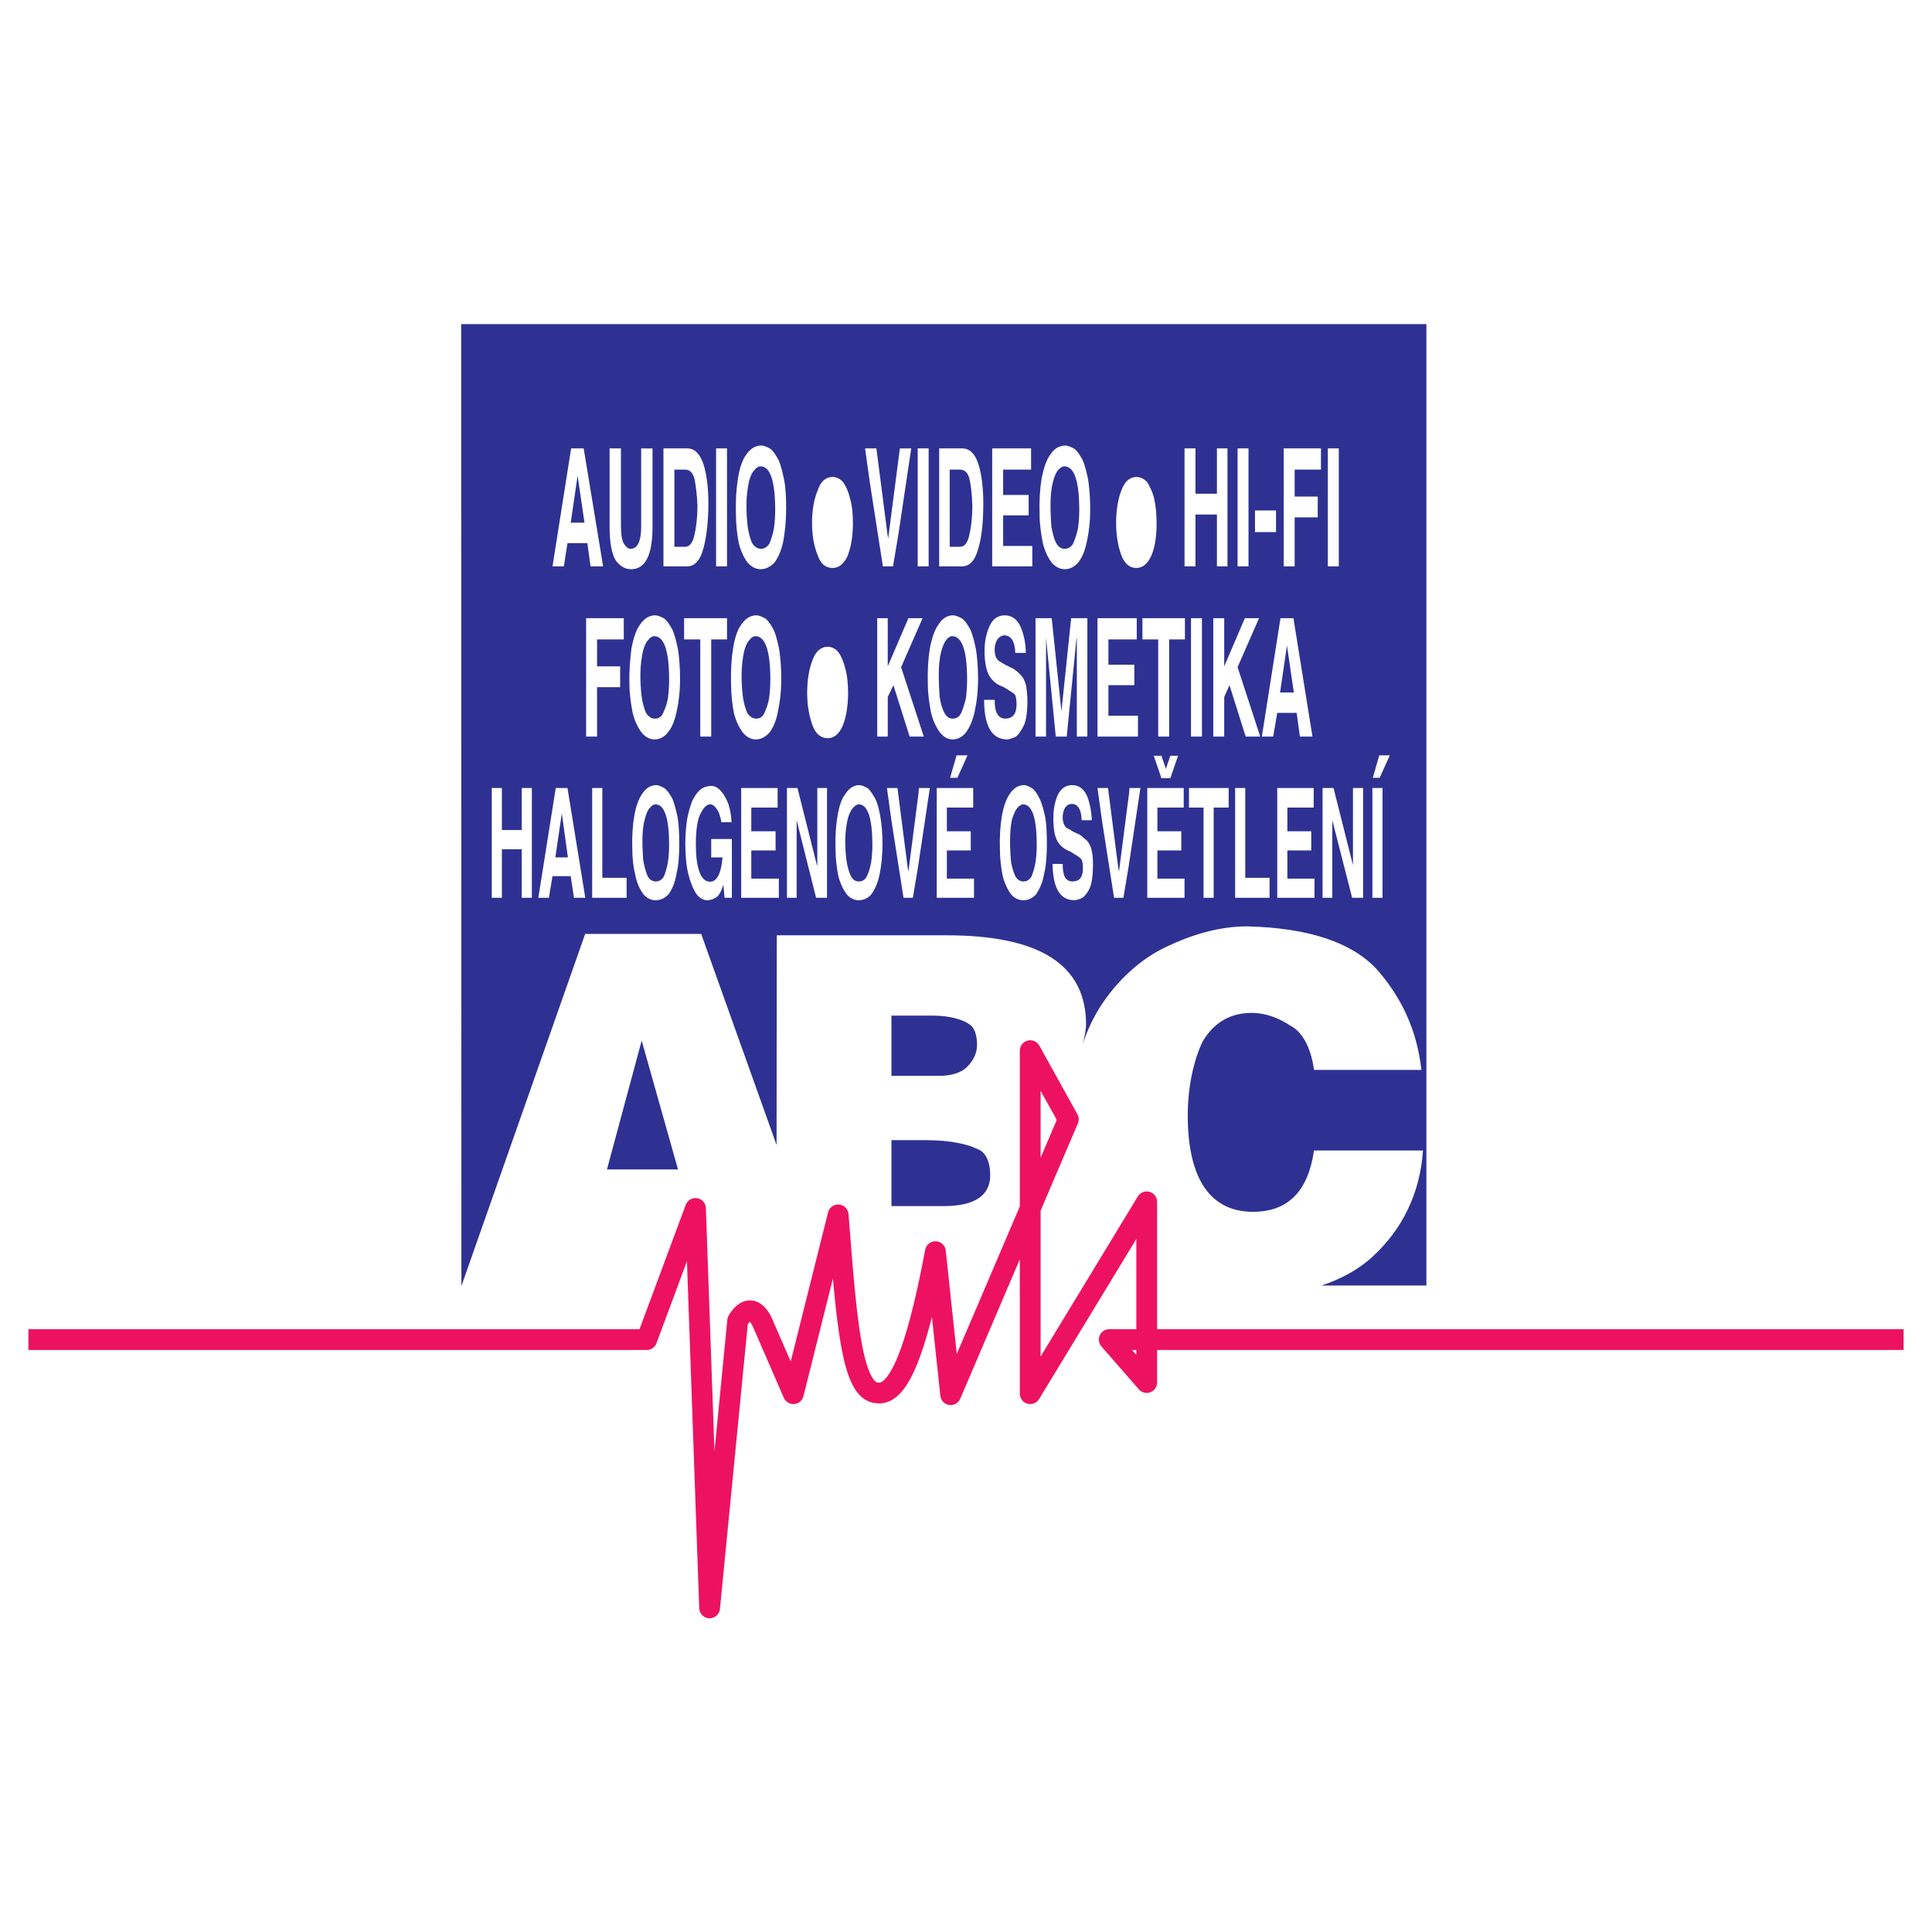 <?xml version="1.0" encoding="utf-8"?>
<!-- Generator: Adobe Illustrator 13.0.0, SVG Export Plug-In . SVG Version: 6.00 Build 14576)  -->
<!DOCTYPE svg PUBLIC "-//W3C//DTD SVG 1.0//EN" "http://www.w3.org/TR/2001/REC-SVG-20010904/DTD/svg10.dtd">
<svg version="1.0" id="Layer_1" xmlns="http://www.w3.org/2000/svg" xmlns:xlink="http://www.w3.org/1999/xlink" x="0px" y="0px"
	 width="192.756px" height="192.756px" viewBox="0 0 192.756 192.756" enable-background="new 0 0 192.756 192.756"
	 xml:space="preserve">
<g>
	<polygon fill-rule="evenodd" clip-rule="evenodd" fill="#FFFFFF" points="0,0 192.756,0 192.756,192.756 0,192.756 0,0 	"/>
	<path fill-rule="evenodd" clip-rule="evenodd" fill="#2E3192" d="M46.035,128.303l12.346-35.125h11.576l7.521,21.057L77.5,93.315
		h16.945c9.265,0,13.91,2.923,13.91,8.906c0,0.48-0.159,1.258-0.317,1.941c0.407-1.324,0.996-2.512,1.631-3.562
		c1.722-2.74,4.1-4.91,6.66-6.12c2.628-1.256,5.346-2.056,8.109-2.056c6.229,0.16,10.421,1.622,12.89,4.248
		c2.47,2.764,4.056,6.121,4.485,10.072h-10.715c-0.294-2.193-1.155-3.791-2.311-4.385c-1.313-0.869-2.605-1.303-3.919-1.303
		c-2.311,0-3.919,1.164-4.916,2.924c-0.883,1.895-1.45,4.521-1.45,7.285c0,6.439,2.312,9.637,6.502,9.637
		c3.489,0,5.505-2.031,6.094-6.119h10.874c-0.295,4.385-2.152,7.924-4.938,10.504c-1.428,1.348-3.239,2.33-5.188,2.969h10.466
		V32.338H46.012L46.035,128.303L46.035,128.303z M60.556,116.678h7.09l-3.625-12.857L60.556,116.678L60.556,116.678z M88.94,113.754
		v6.578h5.21c3.058,0,4.644-1.027,4.644-3.084c0-1.301-0.43-2.328-1.313-2.625c-0.861-0.434-2.605-0.869-5.074-0.869H88.94
		L88.94,113.754z M88.94,101.33v6.008h4.779c1.156,0,2.175-0.297,2.764-0.891c0.566-0.572,0.997-1.303,0.997-2.193
		c0-1.004-0.272-1.736-0.725-2.033c-0.566-0.434-1.88-0.891-3.625-0.891H88.94L88.94,101.33z"/>
	<path fill-rule="evenodd" clip-rule="evenodd" fill="#FFFFFF" d="M49.064,89.574V78.619h1.01v4.195h1.979v-4.195h1.01v10.955h-1.01
		v-4.846h-1.979v4.846H49.064L49.064,89.574z M53.71,89.574l1.737-10.955h1.171l1.777,10.955h-1.131l-0.323-2.158h-1.818
		l-0.363,2.158H53.71L53.71,89.574z M56.053,81.144l-0.646,4.398h1.252L56.053,81.144L56.053,81.144z M59.083,89.574V78.619h1.01
		v8.959h2.423v1.996H59.083L59.083,89.574z M63.082,84.687c-0.041-1.263,0.041-2.362,0.202-3.299s0.444-1.71,0.768-2.159
		c0.364-0.57,0.848-0.896,1.414-0.896c0.283,0,0.566,0.163,0.848,0.326c0.283,0.204,0.525,0.611,0.768,1.018
		c0.202,0.489,0.363,1.14,0.525,1.873c0.121,0.733,0.162,1.629,0.162,2.647c0,1.181-0.081,2.199-0.283,3.014
		c-0.162,0.937-0.445,1.547-0.808,2.036c-0.364,0.366-0.768,0.57-1.252,0.57c-0.484,0-0.889-0.204-1.211-0.57
		c-0.364-0.489-0.646-1.059-0.808-1.833C63.203,86.601,63.082,85.665,63.082,84.687L63.082,84.687z M64.092,83.872
		c0,0.693,0.04,1.385,0.081,1.955c0.121,0.611,0.243,1.14,0.444,1.588c0.202,0.366,0.485,0.529,0.808,0.529
		c0.323,0,0.566-0.122,0.808-0.489c0.162-0.407,0.323-0.937,0.404-1.425c0.081-0.57,0.122-1.14,0.122-1.71
		c0-2.647-0.445-4.072-1.374-4.072c-0.162,0-0.404,0.163-0.565,0.366c-0.202,0.204-0.364,0.652-0.485,1.1
		C64.172,82.284,64.092,83.017,64.092,83.872L64.092,83.872z M68.374,84.076c0-0.815,0.081-1.588,0.162-2.24
		c0.121-0.692,0.323-1.384,0.484-1.833c0.243-0.529,0.525-0.937,0.849-1.222c0.323-0.244,0.687-0.366,1.131-0.366
		c0.364,0,0.727,0.244,1.01,0.611c0.283,0.326,0.525,0.814,0.687,1.262c0.162,0.57,0.283,1.181,0.283,1.751h-1.01
		c0-0.163-0.081-0.407-0.162-0.692c-0.081-0.325-0.243-0.57-0.404-0.773c-0.162-0.204-0.364-0.326-0.525-0.326
		c-0.363,0-0.687,0.326-0.97,0.896c-0.323,0.57-0.484,1.669-0.484,3.095c0,2.24,0.444,3.543,1.211,3.706
		c0.364,0.082,0.687-0.041,0.929-0.407c0.283-0.408,0.445-1.14,0.525-1.996h-1.131v-1.833h2.06v5.864h-0.727l-0.121-1.303
		c-0.202,0.652-0.445,1.1-0.728,1.263c-0.242,0.163-0.565,0.285-0.889,0.285c-0.363,0-0.768-0.204-1.09-0.651
		c-0.323-0.489-0.606-1.181-0.808-2.037C68.454,86.275,68.374,85.216,68.374,84.076L68.374,84.076z M73.948,89.574V78.619h3.635
		v1.955h-2.626v2.362h2.424v1.914h-2.424v2.81h2.747v1.914H73.948L73.948,89.574z M78.513,89.574V78.619h1.05l1.939,7.697h0.041
		v-7.697h0.969v10.955h-1.091l-1.939-7.738l0,0v7.738H78.513L78.513,89.574z M83.36,84.687c-0.04-1.263,0.041-2.362,0.202-3.299
		s0.404-1.71,0.768-2.159c0.363-0.57,0.848-0.896,1.374-0.896c0.283,0,0.605,0.163,0.889,0.326c0.242,0.204,0.484,0.611,0.727,1.018
		c0.242,0.489,0.404,1.14,0.525,1.873c0.121,0.733,0.202,1.629,0.202,2.647c0,1.181-0.121,2.199-0.283,3.014
		c-0.202,0.937-0.485,1.547-0.848,2.036c-0.323,0.366-0.768,0.57-1.252,0.57c-0.444,0-0.848-0.204-1.171-0.57
		c-0.364-0.489-0.646-1.059-0.849-1.833C83.481,86.601,83.36,85.665,83.36,84.687L83.36,84.687z M84.33,83.872
		c0,0.693,0.041,1.385,0.121,1.955c0.081,0.611,0.242,1.14,0.444,1.588c0.202,0.366,0.444,0.529,0.808,0.529
		c0.283,0,0.565-0.122,0.767-0.489c0.202-0.407,0.364-0.937,0.445-1.425c0.081-0.57,0.121-1.14,0.121-1.71
		c0-2.647-0.444-4.072-1.373-4.072c-0.162,0-0.404,0.163-0.565,0.366c-0.202,0.204-0.404,0.652-0.525,1.1
		C84.451,82.284,84.33,83.017,84.33,83.872L84.33,83.872z M90.146,89.574l-1.212-7.738l-0.444-3.217h1.05l1.01,7.86l0.081,0.489l0,0
		l1.01-7.819l0.041-0.53h1.09l-1.171,7.819l-0.525,3.136H90.146L90.146,89.574z M93.459,89.574V78.619h3.635v1.955h-2.625v2.362
		h2.383v1.914h-2.383v2.81h2.707v1.914H93.459L93.459,89.574z M96.529,75.361l-1.01,2.24h-0.727l0.646-2.24H96.529L96.529,75.361z
		 M99.761,84.687c-0.041-1.263,0.04-2.362,0.202-3.299c0.161-0.937,0.444-1.71,0.768-2.159c0.363-0.57,0.848-0.896,1.413-0.896
		c0.283,0,0.565,0.163,0.849,0.326c0.283,0.204,0.525,0.611,0.727,1.018c0.243,0.489,0.404,1.14,0.566,1.873
		c0.121,0.733,0.161,1.629,0.161,2.647c0,1.181-0.081,2.199-0.282,3.014c-0.162,0.937-0.485,1.547-0.809,2.036
		c-0.363,0.366-0.768,0.57-1.252,0.57s-0.889-0.204-1.212-0.57c-0.363-0.489-0.646-1.059-0.849-1.833
		C99.882,86.601,99.761,85.665,99.761,84.687L99.761,84.687z M100.771,83.872c0,0.693,0.04,1.385,0.081,1.955
		c0.08,0.611,0.242,1.14,0.444,1.588c0.201,0.366,0.484,0.529,0.808,0.529s0.565-0.122,0.808-0.489
		c0.162-0.407,0.323-0.937,0.404-1.425c0.081-0.57,0.121-1.14,0.121-1.71c0-2.647-0.444-4.072-1.374-4.072
		c-0.161,0-0.403,0.163-0.565,0.366c-0.201,0.204-0.363,0.652-0.524,1.1C100.852,82.284,100.771,83.017,100.771,83.872
		L100.771,83.872z M105.012,86.193h1.01c0,0.611,0.081,1.059,0.242,1.344c0.162,0.285,0.444,0.407,0.728,0.407
		c0.687,0,1.05-0.407,1.05-1.263c0-0.489-0.04-0.773-0.161-0.978c-0.121-0.122-0.404-0.325-0.687-0.488
		c-0.202-0.123-0.363-0.245-0.485-0.285c-0.524-0.204-0.969-0.57-1.212-1.018c-0.282-0.489-0.403-1.263-0.403-2.281
		s0.202-1.833,0.484-2.403c0.323-0.611,0.808-0.896,1.374-0.896c0.687,0,1.171,0.367,1.494,1.059
		c0.283,0.692,0.444,1.547,0.484,2.443h-1.01c-0.04-1.059-0.363-1.629-1.01-1.629c-0.565,0.041-0.848,0.53-0.889,1.303
		c0,0.529,0.162,0.896,0.404,1.1c0.202,0.082,0.444,0.245,0.646,0.367c0.242,0.122,0.484,0.244,0.565,0.244
		c0.323,0.204,0.605,0.489,0.808,0.651c0.202,0.204,0.363,0.57,0.444,0.855c0.121,0.448,0.162,0.937,0.162,1.588
		c0,0.937-0.122,1.833-0.323,2.28c-0.242,0.529-0.565,0.896-0.809,1.018c-0.282,0.123-0.565,0.204-0.727,0.204
		C105.779,89.818,105.053,88.637,105.012,86.193L105.012,86.193z M111.152,89.574l-1.212-7.738l-0.444-3.217h1.05l1.01,7.86
		l0.081,0.489l0,0l1.01-7.819l0.04-0.53h1.091l-1.171,7.819l-0.525,3.136H111.152L111.152,89.574z M114.464,89.574V78.619h3.636
		v1.955h-2.625v2.362h2.383v1.914h-2.383v2.81h2.706v1.914H114.464L114.464,89.574z M115.878,77.642l-0.768-2.24h0.768l0.444,1.303
		l0.444-1.303h0.768l-0.768,2.24H115.878L115.878,77.642z M120.079,89.574v-9h-1.454v-1.955h3.959v1.955h-1.495v9H120.079
		L120.079,89.574z M123.23,89.574V78.619h1.01v8.959h2.424v1.996H123.23L123.23,89.574z M127.432,89.574V78.619h3.635v1.955h-2.625
		v2.362h2.383v1.914h-2.383v2.81h2.706v1.914H127.432L127.432,89.574z M131.955,89.574V78.619h1.091l1.939,7.697l0,0v-7.697h1.01
		v10.955h-1.091l-1.979-7.738l0,0v7.738H131.955L131.955,89.574z M136.924,89.574V78.619h1.01v10.955H136.924L136.924,89.574z
		 M138.661,75.361l-1.01,2.24h-0.687l0.646-2.24H138.661L138.661,75.361z"/>
	<path fill-rule="evenodd" clip-rule="evenodd" fill="#FFFFFF" d="M55.124,56.506l1.858-11.769h1.252l1.939,11.769h-1.252
		l-0.323-2.321h-1.979l-0.363,2.321H55.124L55.124,56.506z M57.628,47.465l-0.687,4.683h1.374L57.628,47.465L57.628,47.465z
		 M60.82,52.637v-7.9h1.131v7.656c0,0.855,0.081,1.466,0.283,1.833c0.202,0.326,0.444,0.53,0.687,0.53
		c0.687,0,1.05-0.774,1.05-2.199v-7.819h1.131v7.819c0,2.851-0.727,4.235-2.141,4.235c-0.606,0-1.131-0.326-1.535-0.896
		C61.021,55.244,60.82,54.062,60.82,52.637L60.82,52.637z M68.535,56.506h-2.343V44.737h2.383c0.727,0,1.252,0.529,1.616,1.588
		c0.323,1.019,0.484,2.403,0.484,3.869c0,1.71-0.161,3.258-0.484,4.48C69.868,55.936,69.303,56.506,68.535,56.506L68.535,56.506z
		 M67.283,54.551h1.091c0.404,0,0.727-0.366,0.889-1.099c0.202-0.814,0.323-1.833,0.323-2.973c-0.04-1.059-0.161-1.996-0.282-2.647
		c-0.162-0.651-0.485-0.977-0.929-0.977h-1.091V54.551L67.283,54.551z M71.443,56.506V44.737h1.091v11.769H71.443L71.443,56.506z
		 M73.423,51.293c-0.041-1.384,0.041-2.565,0.202-3.543c0.162-1.059,0.444-1.873,0.808-2.362c0.404-0.611,0.929-0.937,1.495-0.937
		c0.323,0,0.646,0.163,0.929,0.326c0.283,0.204,0.565,0.651,0.808,1.1c0.243,0.529,0.404,1.222,0.566,1.995
		c0.162,0.815,0.202,1.792,0.202,2.851c0,1.303-0.121,2.362-0.283,3.258c-0.202,0.978-0.525,1.669-0.889,2.158
		c-0.404,0.407-0.848,0.652-1.374,0.652c-0.484,0-0.929-0.245-1.292-0.652c-0.364-0.489-0.687-1.14-0.889-1.955
		C73.544,53.329,73.423,52.311,73.423,51.293L73.423,51.293z M74.473,50.397c0,0.733,0.041,1.466,0.121,2.117
		c0.081,0.611,0.243,1.222,0.444,1.67c0.242,0.366,0.525,0.57,0.889,0.57c0.323,0,0.606-0.163,0.848-0.53
		c0.162-0.448,0.364-0.977,0.445-1.547c0.081-0.57,0.121-1.222,0.121-1.792c0-2.851-0.485-4.358-1.455-4.358
		c-0.202,0-0.444,0.122-0.606,0.367c-0.242,0.204-0.444,0.692-0.565,1.181C74.594,48.687,74.473,49.46,74.473,50.397L74.473,50.397z
		 M84.006,52.148c0-0.692-0.081-1.262-0.202-1.792c-0.162-0.57-0.404-0.814-0.727-0.814c-0.363,0-0.606,0.245-0.727,0.814
		c-0.162,0.53-0.242,1.1-0.242,1.792c0,1.71,0.363,2.606,0.969,2.606C83.684,54.755,84.006,53.859,84.006,52.148L84.006,52.148z
		 M81.017,52.148c0-1.222,0.202-2.403,0.565-3.217c0.283-0.896,0.808-1.344,1.495-1.344c0.404,0,0.768,0.204,1.05,0.529
		c0.283,0.407,0.525,0.937,0.687,1.629c0.202,0.692,0.283,1.547,0.283,2.443c0,1.344-0.202,2.403-0.525,3.258
		c-0.363,0.814-0.888,1.222-1.495,1.222c-0.687,0-1.211-0.407-1.495-1.262C81.219,54.51,81.017,53.452,81.017,52.148L81.017,52.148z
		 M88.086,56.506l-1.293-8.308l-0.485-3.461h1.131l1.091,8.47l0.081,0.53l0,0l1.091-8.39l0.081-0.61h1.131l-1.252,8.389l-0.565,3.38
		H88.086L88.086,56.506z M91.56,56.506V44.737h1.091v11.769H91.56L91.56,56.506z M95.963,56.506h-2.262V44.737h2.303
		c0.727,0,1.292,0.529,1.616,1.588c0.323,1.019,0.485,2.403,0.485,3.869c0,1.71-0.121,3.258-0.485,4.48
		C97.296,55.936,96.731,56.506,95.963,56.506L95.963,56.506z M94.751,54.551h1.05c0.404,0,0.727-0.366,0.889-1.099
		c0.202-0.814,0.323-1.833,0.323-2.973c-0.041-1.059-0.121-1.996-0.283-2.647c-0.122-0.651-0.485-0.977-0.929-0.977h-1.05V54.551
		L94.751,54.551z M98.993,56.506V44.737h3.878v2.118h-2.787v2.525h2.544v2.036h-2.544v3.054h2.908v2.036H98.993L98.993,56.506z
		 M103.719,51.293c-0.04-1.384,0.041-2.565,0.202-3.543c0.202-1.059,0.485-1.873,0.849-2.362c0.363-0.611,0.929-0.937,1.494-0.937
		c0.283,0,0.646,0.163,0.93,0.326c0.282,0.204,0.565,0.651,0.808,1.1c0.242,0.529,0.404,1.222,0.565,1.995
		c0.121,0.815,0.202,1.792,0.202,2.851c0,1.303-0.121,2.362-0.323,3.258c-0.202,0.978-0.484,1.669-0.889,2.158
		c-0.363,0.407-0.808,0.652-1.333,0.652c-0.484,0-0.929-0.245-1.293-0.652c-0.363-0.489-0.687-1.14-0.889-1.955
		C103.881,53.329,103.719,52.311,103.719,51.293L103.719,51.293z M104.81,50.397c0,0.733,0.041,1.466,0.081,2.117
		c0.121,0.611,0.242,1.222,0.484,1.67c0.202,0.366,0.485,0.57,0.849,0.57c0.323,0,0.646-0.163,0.849-0.53
		c0.202-0.448,0.363-0.977,0.484-1.547c0.081-0.57,0.121-1.222,0.121-1.792c0-2.851-0.484-4.358-1.494-4.358
		c-0.162,0-0.404,0.122-0.606,0.367c-0.202,0.204-0.403,0.692-0.524,1.181C104.891,48.687,104.81,49.46,104.81,50.397L104.81,50.397
		z M114.343,52.148c0-0.692-0.08-1.262-0.202-1.792c-0.161-0.57-0.403-0.814-0.767-0.814c-0.323,0-0.606,0.245-0.728,0.814
		c-0.121,0.53-0.202,1.1-0.202,1.792c0,1.71,0.323,2.606,0.93,2.606C113.979,54.755,114.343,53.859,114.343,52.148L114.343,52.148z
		 M111.354,52.148c0-1.222,0.201-2.403,0.524-3.217c0.323-0.896,0.849-1.344,1.495-1.344c0.403,0,0.808,0.204,1.09,0.529
		c0.243,0.407,0.525,0.937,0.688,1.629c0.161,0.692,0.242,1.547,0.242,2.443c0,1.344-0.162,2.403-0.525,3.258
		c-0.363,0.814-0.889,1.222-1.494,1.222c-0.646,0-1.172-0.407-1.495-1.262C111.556,54.51,111.354,53.452,111.354,52.148
		L111.354,52.148z M118.181,56.506V44.737h1.091v4.52h2.141v-4.52h1.051v11.769h-1.051v-5.172h-2.141v5.172H118.181L118.181,56.506z
		 M123.473,56.506V44.737h1.091v11.769H123.473L123.473,56.506z M125.21,53.085v-2.158h2.1v2.158H125.21L125.21,53.085z
		 M128.077,56.506V44.737h3.717v2.118h-2.626v2.688h2.303v2.077h-2.303v4.887H128.077L128.077,56.506z M132.48,56.506V44.737h1.091
		v11.769H132.48L132.48,56.506z M58.477,73.488v-11.81h3.757v2.118h-2.666v2.688h2.303v2.077h-2.303v4.928H58.477L58.477,73.488z
		 M62.799,68.234c-0.04-1.385,0.081-2.566,0.202-3.543c0.202-1.059,0.485-1.874,0.848-2.362c0.404-0.611,0.929-0.937,1.495-0.937
		c0.323,0,0.646,0.163,0.929,0.326c0.283,0.204,0.565,0.652,0.808,1.1c0.242,0.529,0.404,1.222,0.565,1.996
		c0.121,0.814,0.202,1.792,0.202,2.851c0,1.303-0.122,2.362-0.324,3.258c-0.202,0.977-0.485,1.669-0.889,2.158
		c-0.363,0.448-0.808,0.692-1.333,0.692c-0.485,0-0.929-0.245-1.293-0.692c-0.363-0.489-0.687-1.141-0.889-1.955
		C62.96,70.271,62.799,69.252,62.799,68.234L62.799,68.234z M63.89,67.338c0,0.733,0.041,1.466,0.121,2.118
		c0.081,0.611,0.243,1.222,0.444,1.669c0.242,0.367,0.525,0.57,0.849,0.57c0.363,0,0.646-0.122,0.848-0.529
		c0.202-0.448,0.404-0.978,0.485-1.507c0.081-0.611,0.122-1.262,0.122-1.833c0-2.851-0.485-4.357-1.495-4.357
		c-0.162,0-0.404,0.122-0.566,0.366c-0.242,0.204-0.444,0.692-0.565,1.181C64.011,65.628,63.89,66.402,63.89,67.338L63.89,67.338z
		 M69.868,73.488v-9.692h-1.616v-2.118h4.282v2.118h-1.576v9.692H69.868L69.868,73.488z M72.938,68.234
		c-0.04-1.385,0.041-2.566,0.202-3.543c0.162-1.059,0.444-1.874,0.808-2.362c0.404-0.611,0.929-0.937,1.494-0.937
		c0.324,0,0.646,0.163,0.929,0.326c0.283,0.204,0.565,0.652,0.808,1.1c0.242,0.529,0.404,1.222,0.565,1.996
		c0.121,0.814,0.202,1.792,0.202,2.851c0,1.303-0.122,2.362-0.323,3.258c-0.162,0.977-0.485,1.669-0.849,2.158
		c-0.404,0.448-0.848,0.692-1.373,0.692c-0.485,0-0.929-0.245-1.293-0.692c-0.363-0.489-0.687-1.141-0.889-1.955
		C73.06,70.271,72.938,69.252,72.938,68.234L72.938,68.234z M73.988,67.338c0,0.733,0.041,1.466,0.121,2.118
		c0.081,0.611,0.243,1.222,0.444,1.669c0.243,0.367,0.525,0.57,0.889,0.57c0.324,0,0.606-0.122,0.808-0.529
		c0.202-0.448,0.404-0.978,0.485-1.507c0.081-0.611,0.121-1.262,0.121-1.833c0-2.851-0.485-4.357-1.495-4.357
		c-0.162,0-0.404,0.122-0.565,0.366c-0.243,0.204-0.444,0.692-0.566,1.181C74.109,65.628,73.988,66.402,73.988,67.338L73.988,67.338
		z M83.522,69.089c0-0.692-0.081-1.262-0.202-1.792c-0.162-0.57-0.404-0.815-0.727-0.815c-0.364,0-0.646,0.245-0.727,0.815
		c-0.162,0.529-0.243,1.1-0.243,1.792c0,1.71,0.323,2.606,0.97,2.606C83.198,71.696,83.522,70.8,83.522,69.089L83.522,69.089z
		 M80.532,69.089c0-1.222,0.202-2.402,0.525-3.217c0.323-0.896,0.848-1.344,1.535-1.344c0.404,0,0.767,0.204,1.05,0.529
		c0.283,0.408,0.525,0.937,0.687,1.629c0.202,0.692,0.283,1.547,0.283,2.443c0,1.344-0.202,2.443-0.525,3.258
		c-0.364,0.855-0.889,1.262-1.495,1.262c-0.687,0-1.212-0.407-1.535-1.303C80.734,71.452,80.532,70.393,80.532,69.089L80.532,69.089
		z M87.521,73.488v-11.81h1.05v4.805l2.06-4.805h1.414l-2.141,4.887l2.263,6.923h-1.414l-1.616-5.131l-0.565,1.181v3.95H87.521
		L87.521,73.488z M92.57,68.234c-0.041-1.385,0.04-2.566,0.202-3.543c0.202-1.059,0.485-1.874,0.849-2.362
		c0.363-0.611,0.889-0.937,1.454-0.937c0.283,0,0.646,0.163,0.929,0.326c0.283,0.204,0.565,0.652,0.808,1.1
		c0.243,0.529,0.404,1.222,0.566,1.996c0.121,0.814,0.202,1.792,0.202,2.851c0,1.303-0.121,2.362-0.323,3.258
		c-0.202,0.977-0.525,1.669-0.889,2.158c-0.363,0.448-0.808,0.692-1.333,0.692c-0.485,0-0.889-0.245-1.252-0.692
		c-0.364-0.489-0.687-1.141-0.889-1.955C92.732,70.271,92.57,69.252,92.57,68.234L92.57,68.234z M93.661,67.338
		c0,0.733,0.041,1.466,0.081,2.118c0.081,0.611,0.242,1.222,0.484,1.669c0.202,0.367,0.445,0.57,0.808,0.57
		c0.323,0,0.646-0.122,0.848-0.529c0.202-0.448,0.364-0.978,0.485-1.507c0.081-0.611,0.122-1.262,0.122-1.833
		c0-2.851-0.485-4.357-1.495-4.357c-0.161,0-0.404,0.122-0.565,0.366c-0.202,0.204-0.404,0.692-0.525,1.181
		C93.742,65.628,93.661,66.402,93.661,67.338L93.661,67.338z M98.186,69.823h1.05c0,0.651,0.081,1.14,0.283,1.425
		c0.161,0.326,0.484,0.448,0.767,0.448c0.728,0,1.132-0.448,1.132-1.385c0-0.488-0.041-0.814-0.162-1.018
		c-0.161-0.163-0.444-0.326-0.768-0.529c-0.202-0.122-0.363-0.244-0.524-0.285c-0.566-0.203-1.011-0.611-1.293-1.099
		c-0.283-0.53-0.444-1.385-0.444-2.444c0-1.1,0.242-1.955,0.565-2.606c0.323-0.651,0.849-0.937,1.454-0.937
		c0.728,0,1.252,0.407,1.575,1.141c0.323,0.733,0.525,1.669,0.525,2.606h-1.05c-0.041-1.14-0.404-1.751-1.132-1.751
		c-0.565,0.082-0.889,0.57-0.929,1.385c0,0.61,0.161,0.977,0.444,1.181c0.202,0.122,0.444,0.285,0.687,0.407
		c0.283,0.122,0.525,0.285,0.606,0.285c0.363,0.204,0.687,0.489,0.848,0.692c0.242,0.204,0.404,0.57,0.525,0.937
		c0.081,0.448,0.162,0.977,0.162,1.669c0,1.018-0.122,1.955-0.364,2.443c-0.282,0.57-0.565,0.978-0.848,1.14
		c-0.323,0.122-0.606,0.245-0.809,0.245C98.952,73.773,98.186,72.429,98.186,69.823L98.186,69.823z M103.315,73.488v-11.81h1.615
		l0.97,9.285l0,0l0.97-9.285h1.616v11.81h-1.051v-9.855l-0.04,0.123l-0.97,9.733h-1.091l-0.97-9.855v0.123v9.733H103.315
		L103.315,73.488z M109.496,73.488v-11.81h3.918v2.118h-2.828v2.525h2.586v2.036h-2.586v3.054h2.949v2.077H109.496L109.496,73.488z
		 M115.555,73.488v-9.692h-1.575v-2.118h4.241v2.118h-1.575v9.692H115.555L115.555,73.488z M118.827,73.488v-11.81h1.091v11.81
		H118.827L118.827,73.488z M121.049,73.488v-11.81h1.091v4.805l2.06-4.805h1.414l-2.141,4.887l2.262,6.923h-1.454l-1.616-5.131
		l-0.524,1.181v3.95H121.049L121.049,73.488z M125.896,73.488l1.858-11.81h1.292l1.898,11.81h-1.252l-0.323-2.362h-1.938
		l-0.404,2.362H125.896L125.896,73.488z M128.4,64.406l-0.687,4.683h1.373L128.4,64.406L128.4,64.406z"/>
	<path fill-rule="evenodd" clip-rule="evenodd" fill="#FFFFFF" d="M83.069,48.768c0.863,0,1.567,1.554,1.567,3.459
		c0,1.906-0.704,3.459-1.567,3.459c-0.863,0-1.567-1.554-1.567-3.459C81.502,50.322,82.206,48.768,83.069,48.768L83.069,48.768z"/>
	<path fill-rule="evenodd" clip-rule="evenodd" fill="#FFFFFF" d="M82.603,65.628c0.762,0,1.384,1.554,1.384,3.459
		c0,1.905-0.622,3.459-1.384,3.459s-1.384-1.554-1.384-3.459C81.219,67.182,81.841,65.628,82.603,65.628L82.603,65.628z"/>
	<path fill-rule="evenodd" clip-rule="evenodd" fill="#FFFFFF" d="M113.477,48.524c0.791,0,1.437,1.647,1.437,3.667
		c0,2.019-0.646,3.666-1.437,3.666s-1.436-1.647-1.436-3.666C112.041,50.171,112.686,48.524,113.477,48.524L113.477,48.524z"/>
	<path fill="none" stroke="#ED1261" stroke-width="2.074" stroke-linejoin="round" stroke-miterlimit="2.613" d="M189.921,133.652
		H110.67l3.738,4.283v-18.027l-11.623,19.139v-34.225l3.802,6.852l-11.738,27.475l-1.523-14.271
		c-1.473,7.781-3.265,14.414-5.748,14.092c-2.637,0-3.136-7.355-3.955-17.758l-4.468,17.836l-3.149-7.24
		c-0.742-1.381-1.574-1.369-2.406-0.053l-2.803,28.664l-1.408-39.852l-4.864,13.086H2.834"/>
</g>
</svg>
